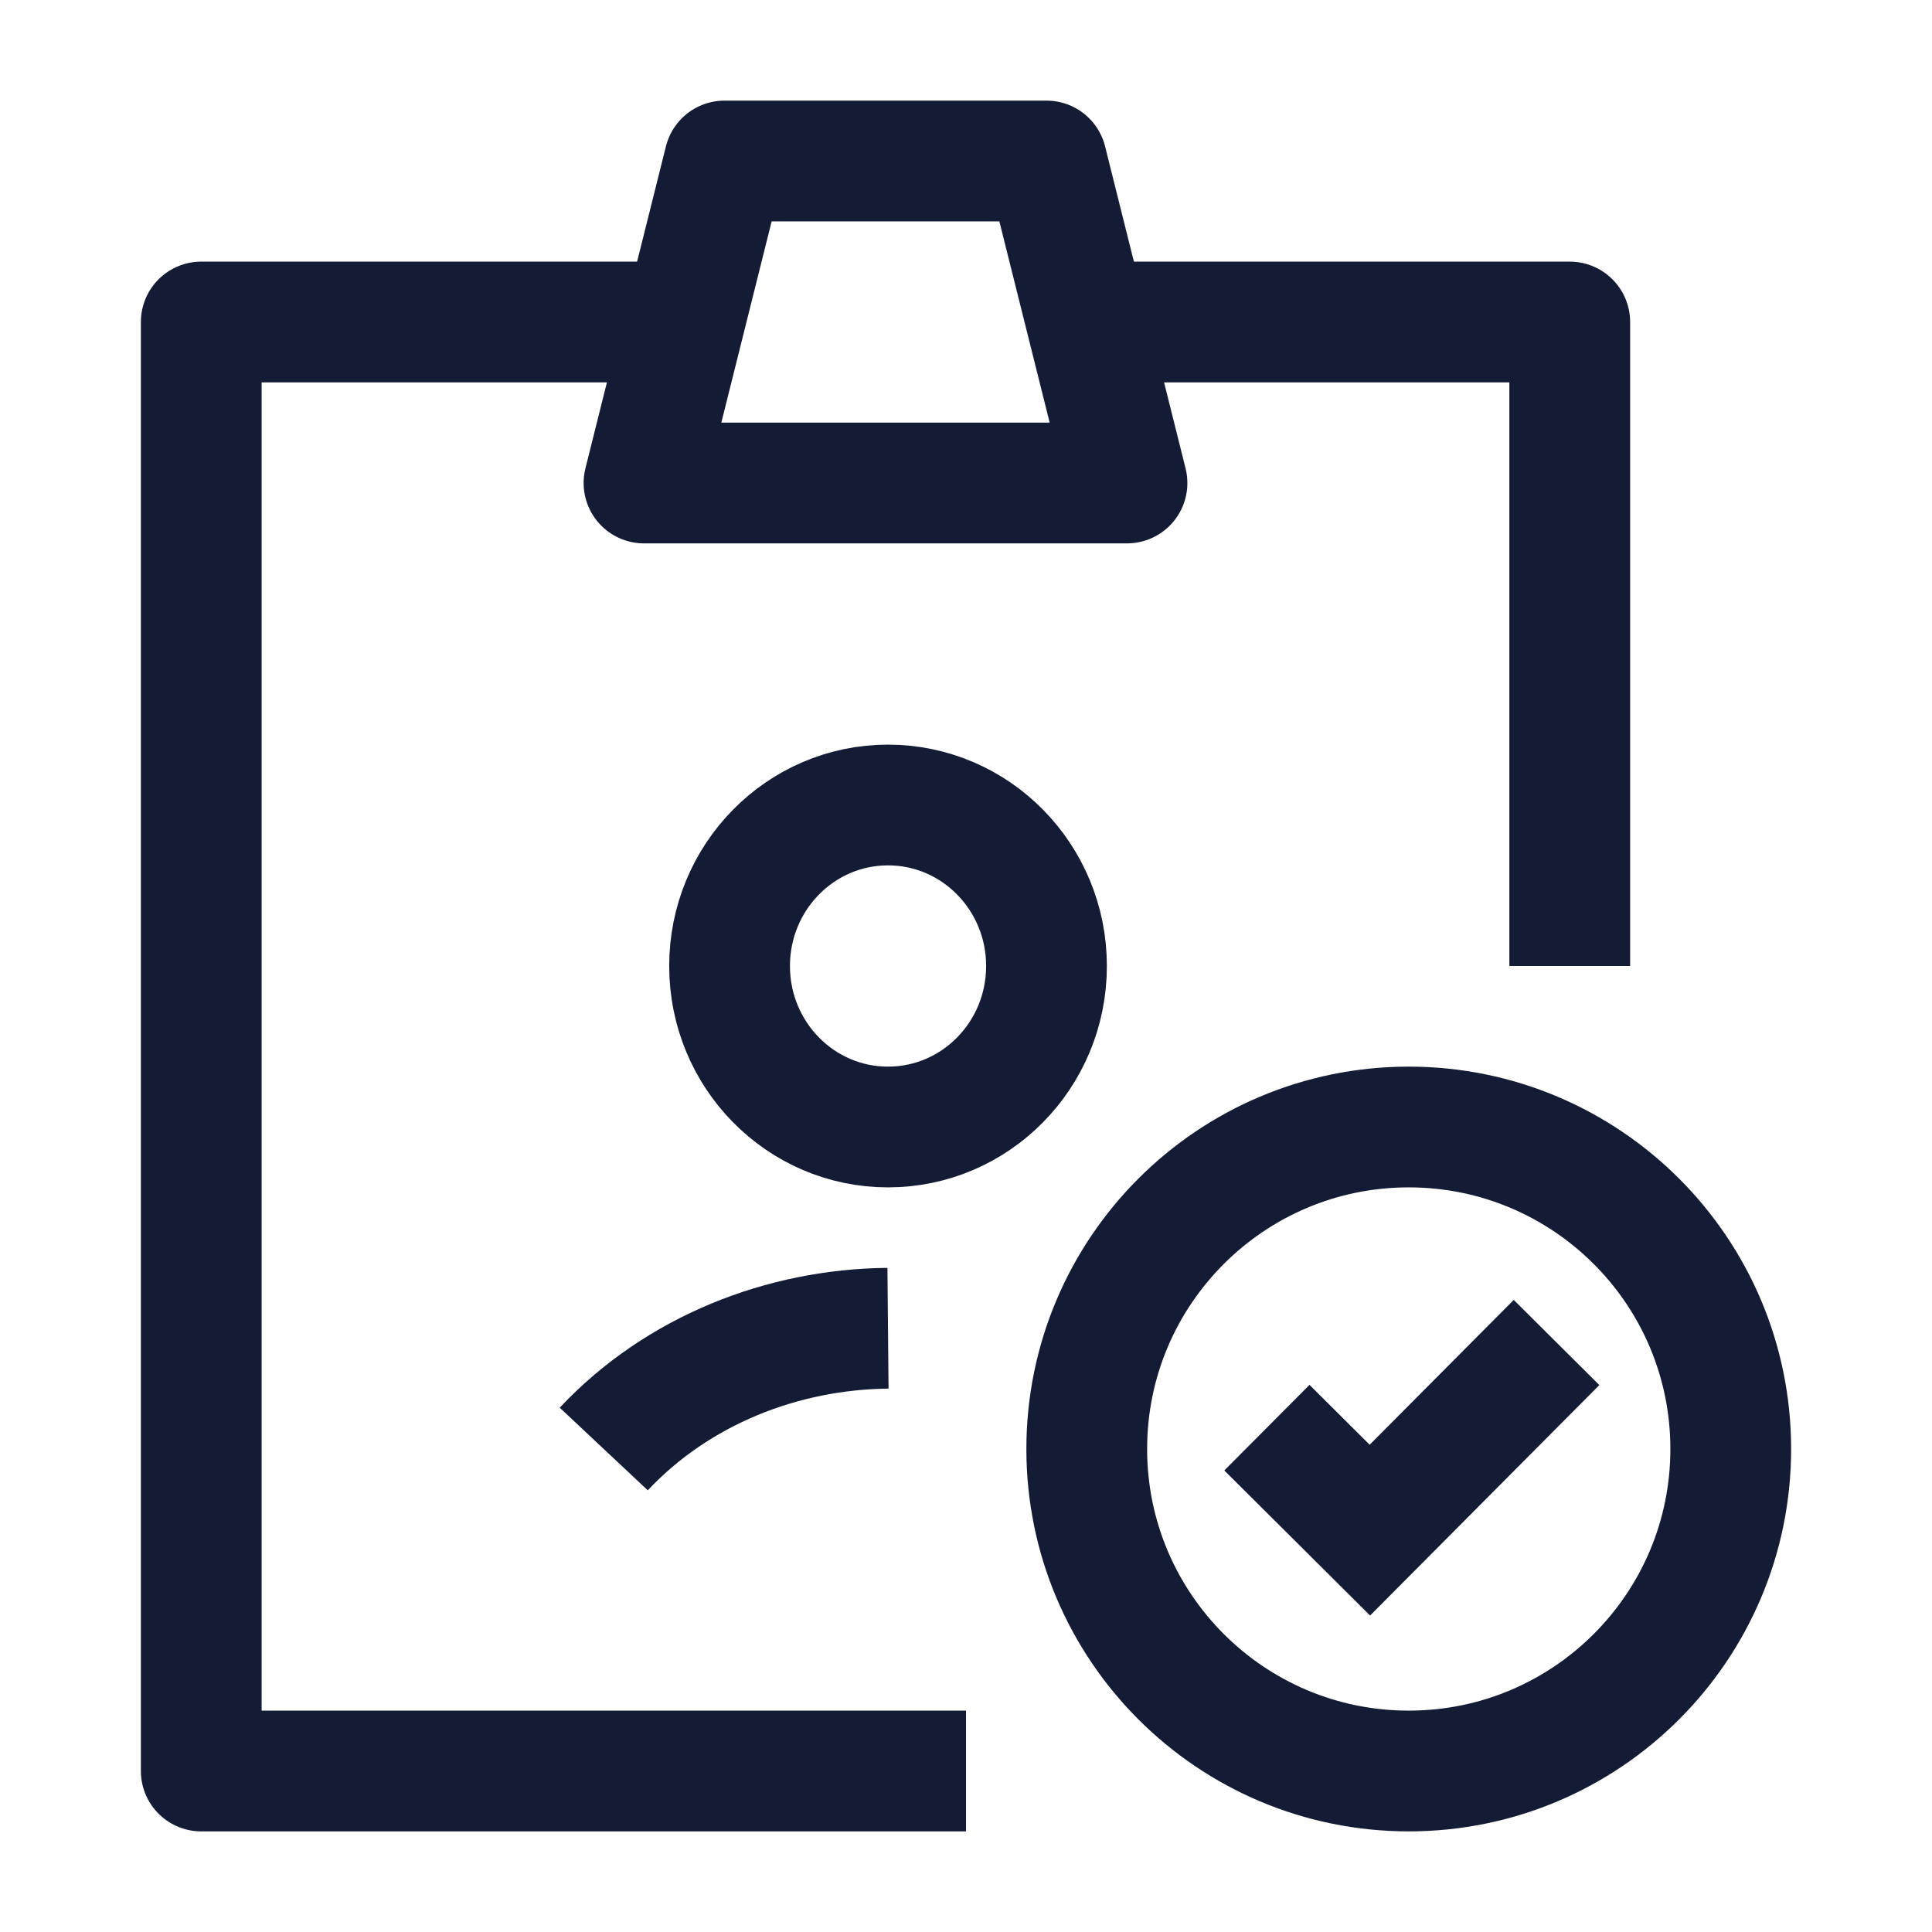 <svg width="24" height="24" viewBox="0 0 24 24" fill="none" xmlns="http://www.w3.org/2000/svg">
<path d="M7.5 18C8.417 17.023 9.723 16.512 11.031 16.5M13 12C13 13.105 12.119 14 11.031 14C9.944 14 9.063 13.105 9.063 12C9.063 10.895 9.944 10 11.031 10C12.119 10 13 10.895 13 12Z" stroke="#141B34" stroke-width="1.5"/>
<path d="M12 22H2.5V4H8.5M13.5 4H19.5V12" stroke="#141B34" stroke-width="1.5" stroke-linejoin="round"/>
<path d="M13 2H9L8 6H14L13 2Z" stroke="#141B34" stroke-width="1.5" stroke-linejoin="round"/>
<path d="M15.738 17.735L17.017 19.008L19.336 16.677M21.5 18C21.5 20.209 19.709 22 17.5 22C15.291 22 13.5 20.209 13.5 18C13.5 15.791 15.291 14 17.5 14C19.709 14 21.5 15.791 21.5 18Z" stroke="#141B34" stroke-width="1.5"/>
</svg>
